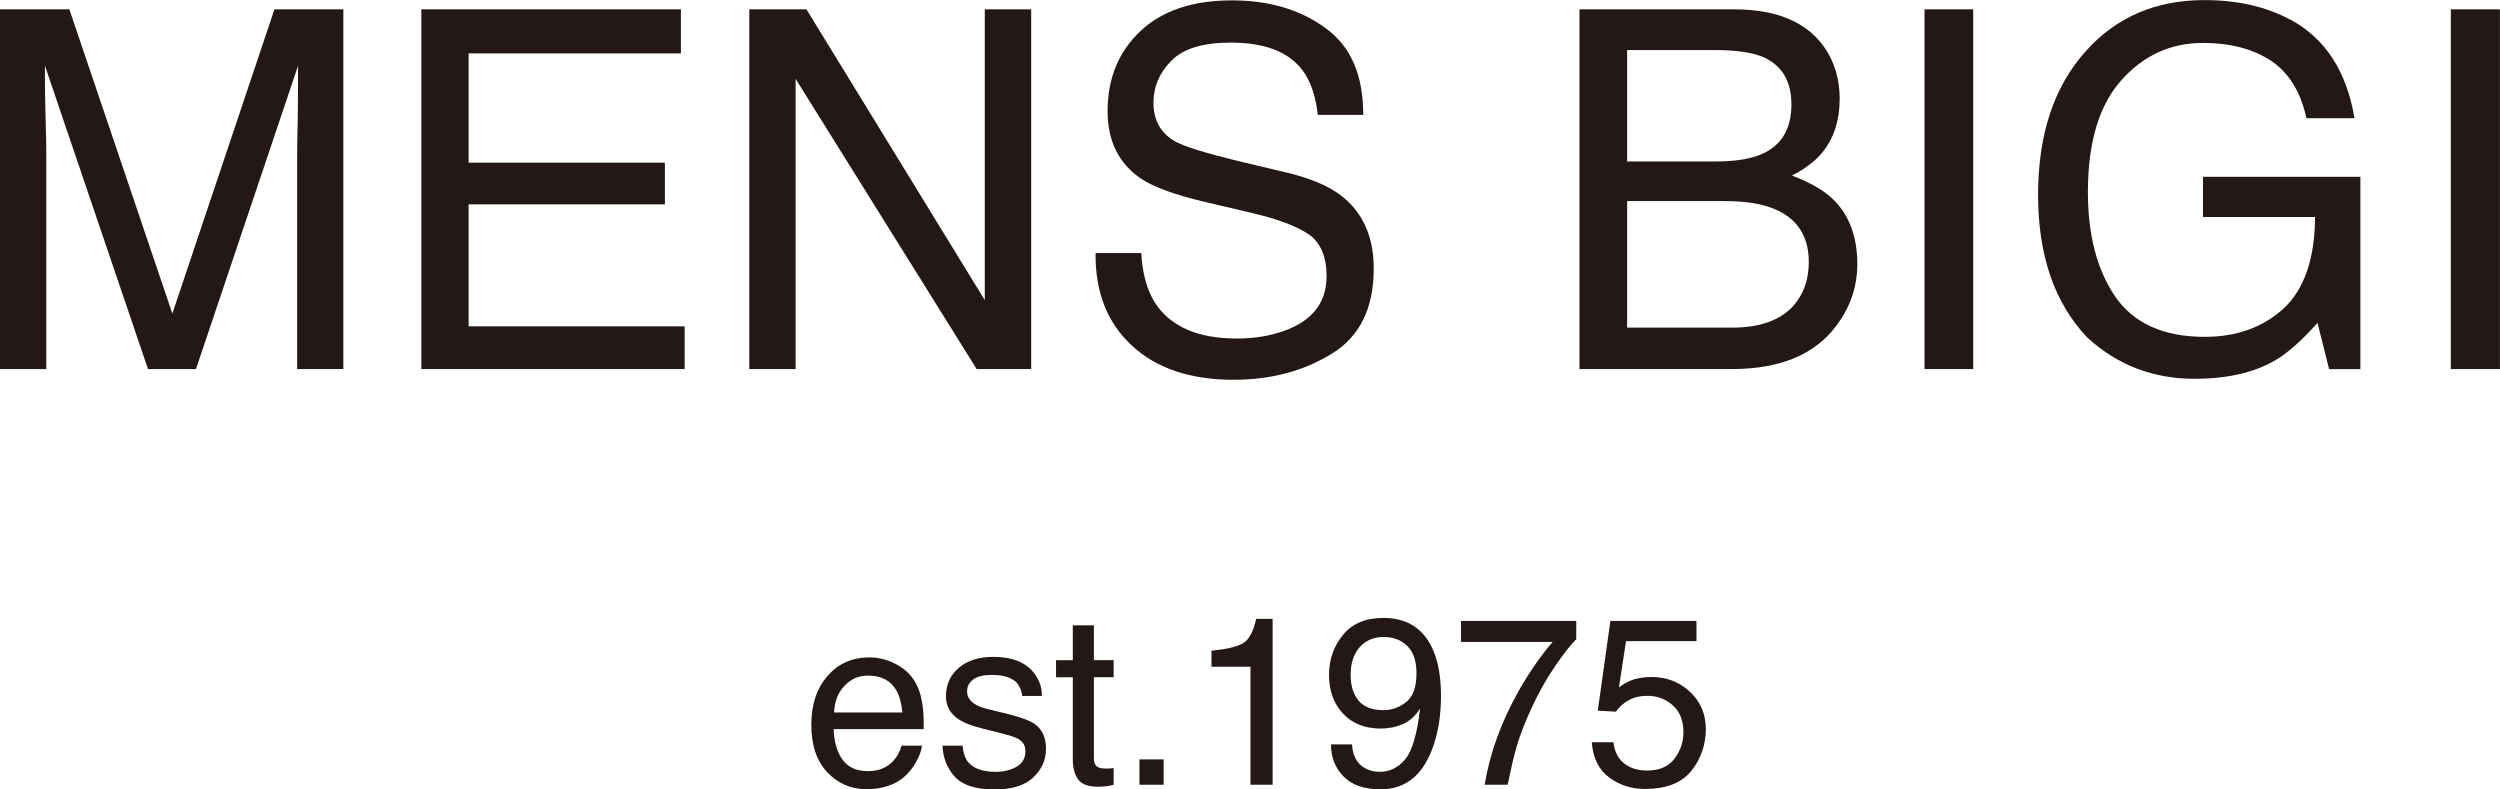 <?xml version="1.0" encoding="UTF-8"?> <svg xmlns="http://www.w3.org/2000/svg" width="133" height="42" viewBox="0 0 133 42" fill="none"><g clip-path="url(#clip0_6108_94439)"><path d="M0 0.497H3.69L9.169 16.682L14.6 0.497H18.266V19.634H15.809V8.34C15.809 7.949 15.815 7.303 15.839 6.405C15.854 5.502 15.857 4.533 15.857 3.496L10.425 19.636H7.874L2.39 3.495V4.083C2.39 4.552 2.396 5.271 2.424 6.225C2.455 7.181 2.464 7.893 2.464 8.34V19.634H0V0.497Z" fill="#231815"></path><path d="M22.416 0.497H36.224V2.84H24.93V8.654H35.372V10.872H24.93V17.36H36.423V19.634H22.416V0.497Z" fill="#231815"></path><path d="M39.863 0.497H42.903L52.39 15.966V0.497H54.859V19.634H51.959L42.326 4.195V19.634H39.863V0.497Z" fill="#231815"></path><path d="M60.715 13.466C60.774 14.553 61.022 15.434 61.447 16.111C62.273 17.375 63.72 18.01 65.809 18.01C66.738 18.01 67.593 17.869 68.347 17.59C69.823 17.056 70.574 16.088 70.574 14.696C70.574 13.653 70.258 12.916 69.627 12.468C68.989 12.037 67.998 11.66 66.642 11.339L64.135 10.751C62.512 10.367 61.362 9.952 60.681 9.49C59.508 8.684 58.924 7.494 58.924 5.91C58.924 4.181 59.502 2.766 60.655 1.669C61.81 0.57 63.44 0.02 65.539 0.02C67.486 0.02 69.147 0.495 70.491 1.476C71.857 2.441 72.525 3.987 72.525 6.112H70.107C69.991 5.086 69.717 4.309 69.306 3.755C68.556 2.751 67.282 2.267 65.48 2.267C64.006 2.267 62.966 2.58 62.33 3.216C61.684 3.867 61.365 4.605 61.365 5.466C61.365 6.401 61.749 7.08 62.503 7.516C62.997 7.793 64.105 8.136 65.853 8.564L68.435 9.177C69.686 9.473 70.653 9.878 71.326 10.39C72.49 11.276 73.083 12.579 73.083 14.283C73.083 16.399 72.339 17.915 70.836 18.826C69.35 19.743 67.596 20.204 65.628 20.204C63.324 20.204 61.511 19.593 60.209 18.378C58.904 17.171 58.259 15.521 58.285 13.463H60.712L60.715 13.466Z" fill="#231815"></path><path d="M84.027 0.497H92.258C94.512 0.497 96.105 1.168 97.052 2.509C97.597 3.296 97.871 4.209 97.871 5.243C97.871 6.45 97.543 7.438 96.858 8.213C96.507 8.62 95.998 8.993 95.331 9.341C96.31 9.71 97.03 10.13 97.516 10.6C98.371 11.43 98.809 12.58 98.809 14.05C98.809 15.286 98.415 16.402 97.635 17.401C96.488 18.893 94.654 19.634 92.129 19.634H84.027V0.497ZM91.301 8.589C92.4 8.589 93.255 8.436 93.865 8.134C94.826 7.653 95.303 6.795 95.303 5.553C95.303 4.311 94.793 3.464 93.778 3.025C93.201 2.788 92.334 2.662 91.208 2.662H86.563V8.589H91.303H91.301ZM92.174 17.428C93.761 17.428 94.911 16.964 95.586 16.047C96.015 15.47 96.227 14.76 96.227 13.933C96.227 12.549 95.601 11.596 94.338 11.094C93.687 10.827 92.81 10.698 91.721 10.698H86.563V17.43H92.176L92.174 17.428Z" fill="#231815"></path><path d="M102.385 0.497H104.976V19.634H102.385V0.497Z" fill="#231815"></path><path d="M121.844 1.04C123.708 2.044 124.842 3.797 125.259 6.289H122.701C122.404 4.904 121.776 3.875 120.819 3.233C119.858 2.604 118.652 2.284 117.202 2.284C115.466 2.284 114.019 2.958 112.846 4.278C111.666 5.611 111.076 7.585 111.076 10.225C111.076 12.498 111.559 14.349 112.527 15.776C113.513 17.199 115.09 17.92 117.291 17.92C118.971 17.92 120.376 17.423 121.479 16.419C122.568 15.42 123.152 13.787 123.161 11.546H117.2V9.406H125.573V19.637H123.909L123.29 17.177C122.426 18.149 121.671 18.81 121.01 19.187C119.893 19.828 118.476 20.152 116.76 20.152C114.536 20.152 112.631 19.418 111.035 17.948C109.293 16.109 108.426 13.58 108.426 10.37C108.426 7.16 109.264 4.611 110.97 2.715C112.587 0.906 114.697 0.005 117.27 0.005C119.024 0.005 120.551 0.352 121.841 1.045L121.844 1.04Z" fill="#231815"></path><path d="M130.384 0.497H132.998V19.634H130.384V0.497Z" fill="#231815"></path><path d="M47.61 35.303C48.045 35.524 48.378 35.809 48.607 36.159C48.829 36.492 48.974 36.883 49.048 37.33C49.114 37.635 49.145 38.12 49.145 38.79H44.35C44.371 39.464 44.529 40.006 44.821 40.412C45.114 40.82 45.567 41.025 46.182 41.025C46.756 41.025 47.213 40.831 47.556 40.445C47.748 40.221 47.883 39.962 47.962 39.668H49.052C49.022 39.912 48.928 40.182 48.767 40.482C48.604 40.782 48.422 41.025 48.223 41.217C47.889 41.548 47.477 41.768 46.983 41.885C46.719 41.95 46.42 41.984 46.086 41.984C45.27 41.984 44.578 41.684 44.011 41.084C43.445 40.484 43.162 39.641 43.162 38.563C43.162 37.484 43.446 36.634 44.018 35.969C44.589 35.304 45.337 34.973 46.256 34.973C46.722 34.973 47.172 35.085 47.609 35.304L47.61 35.303ZM48.007 37.904C47.962 37.421 47.858 37.035 47.696 36.747C47.394 36.21 46.891 35.941 46.188 35.941C45.682 35.941 45.259 36.126 44.917 36.495C44.575 36.864 44.395 37.334 44.375 37.904H48.005H48.007Z" fill="#231815"></path><path d="M51.208 39.668C51.24 40.04 51.333 40.325 51.489 40.523C51.774 40.882 52.268 41.061 52.971 41.061C53.39 41.061 53.759 40.973 54.076 40.792C54.395 40.613 54.553 40.334 54.553 39.959C54.553 39.676 54.428 39.459 54.172 39.31C54.01 39.22 53.689 39.114 53.208 38.994L52.315 38.771C51.742 38.63 51.322 38.472 51.051 38.301C50.568 37.999 50.325 37.582 50.325 37.05C50.325 36.422 50.553 35.915 51.008 35.527C51.465 35.139 52.076 34.945 52.846 34.945C53.852 34.945 54.576 35.236 55.022 35.823C55.3 36.193 55.437 36.595 55.428 37.025H54.381C54.358 36.774 54.268 36.547 54.11 36.343C53.849 36.052 53.398 35.905 52.756 35.905C52.327 35.905 52.002 35.985 51.782 36.145C51.559 36.305 51.449 36.519 51.449 36.78C51.449 37.068 51.595 37.299 51.884 37.471C52.051 37.576 52.297 37.666 52.624 37.744L53.37 37.923C54.181 38.117 54.725 38.306 55.002 38.486C55.431 38.771 55.647 39.22 55.647 39.828C55.647 40.437 55.421 40.929 54.972 41.359C54.52 41.787 53.836 42 52.912 42C51.921 42 51.217 41.776 50.802 41.329C50.389 40.882 50.169 40.327 50.14 39.668H51.205H51.208Z" fill="#231815"></path><path d="M57.073 33.268H58.195V35.119H59.246V36.028H58.195V40.355C58.195 40.586 58.272 40.74 58.427 40.82C58.514 40.865 58.658 40.888 58.859 40.888C58.912 40.888 58.969 40.885 59.029 40.884C59.093 40.881 59.166 40.874 59.246 40.862V41.748C59.121 41.785 58.986 41.813 58.85 41.829C58.711 41.844 58.563 41.854 58.403 41.854C57.885 41.854 57.536 41.721 57.35 41.453C57.166 41.187 57.073 40.843 57.073 40.418V36.03H56.181V35.121H57.073V33.27V33.268Z" fill="#231815"></path><path d="M60.619 40.4H61.906V41.748H60.619V40.4Z" fill="#231815"></path><path d="M64.451 35.471V34.618C65.251 34.538 65.81 34.408 66.126 34.224C66.441 34.04 66.677 33.606 66.831 32.923H67.704V41.748H66.525V35.471H64.451Z" fill="#231815"></path><path d="M71.928 39.599C71.961 40.214 72.196 40.639 72.636 40.876C72.862 40.999 73.116 41.061 73.399 41.061C73.93 41.061 74.38 40.84 74.754 40.397C75.128 39.953 75.391 39.051 75.548 37.694C75.302 38.086 74.998 38.362 74.634 38.521C74.272 38.679 73.88 38.759 73.461 38.759C72.613 38.759 71.941 38.493 71.446 37.962C70.952 37.429 70.704 36.746 70.704 35.91C70.704 35.074 70.949 34.398 71.436 33.79C71.925 33.178 72.645 32.874 73.596 32.874C74.882 32.874 75.767 33.456 76.255 34.619C76.526 35.258 76.661 36.058 76.661 37.018C76.661 38.103 76.5 39.064 76.173 39.903C75.636 41.295 74.726 41.992 73.442 41.992C72.58 41.992 71.924 41.765 71.48 41.312C71.031 40.857 70.808 40.289 70.808 39.603H71.928V39.599ZM74.812 37.345C75.175 37.054 75.356 36.548 75.356 35.821C75.356 35.169 75.195 34.686 74.867 34.366C74.541 34.048 74.125 33.888 73.62 33.888C73.079 33.888 72.65 34.071 72.331 34.434C72.014 34.8 71.854 35.287 71.854 35.896C71.854 36.474 71.992 36.93 72.274 37.271C72.552 37.611 72.997 37.78 73.608 37.78C74.046 37.78 74.45 37.635 74.812 37.345Z" fill="#231815"></path><path d="M83.857 33.033V34.006C83.574 34.282 83.196 34.761 82.727 35.448C82.258 36.133 81.842 36.872 81.481 37.663C81.123 38.435 80.852 39.139 80.668 39.774C80.549 40.182 80.394 40.84 80.207 41.748H78.983C79.261 40.056 79.876 38.373 80.828 36.696C81.39 35.714 81.981 34.867 82.6 34.152H77.726V33.032H83.856L83.857 33.033Z" fill="#231815"></path><path d="M85.834 39.487C85.908 40.123 86.201 40.565 86.715 40.807C86.976 40.93 87.278 40.993 87.623 40.993C88.281 40.993 88.767 40.782 89.085 40.361C89.4 39.94 89.558 39.475 89.558 38.963C89.558 38.343 89.369 37.865 88.995 37.526C88.619 37.188 88.17 37.018 87.643 37.018C87.263 37.018 86.934 37.093 86.662 37.241C86.389 37.39 86.157 37.597 85.964 37.861L85.003 37.806L85.673 33.033H90.252V34.109H86.504L86.128 36.573C86.332 36.417 86.527 36.299 86.713 36.22C87.04 36.084 87.419 36.016 87.851 36.016C88.66 36.016 89.343 36.279 89.906 36.803C90.468 37.325 90.75 37.99 90.75 38.796C90.75 39.602 90.492 40.372 89.978 41.013C89.464 41.651 88.642 41.972 87.513 41.972C86.793 41.972 86.159 41.768 85.608 41.362C85.057 40.954 84.747 40.331 84.682 39.487H85.834Z" fill="#231815"></path></g><defs><clipPath id="clip0_6108_94439"><rect width="133" height="42" fill="white"></rect></clipPath></defs></svg> 